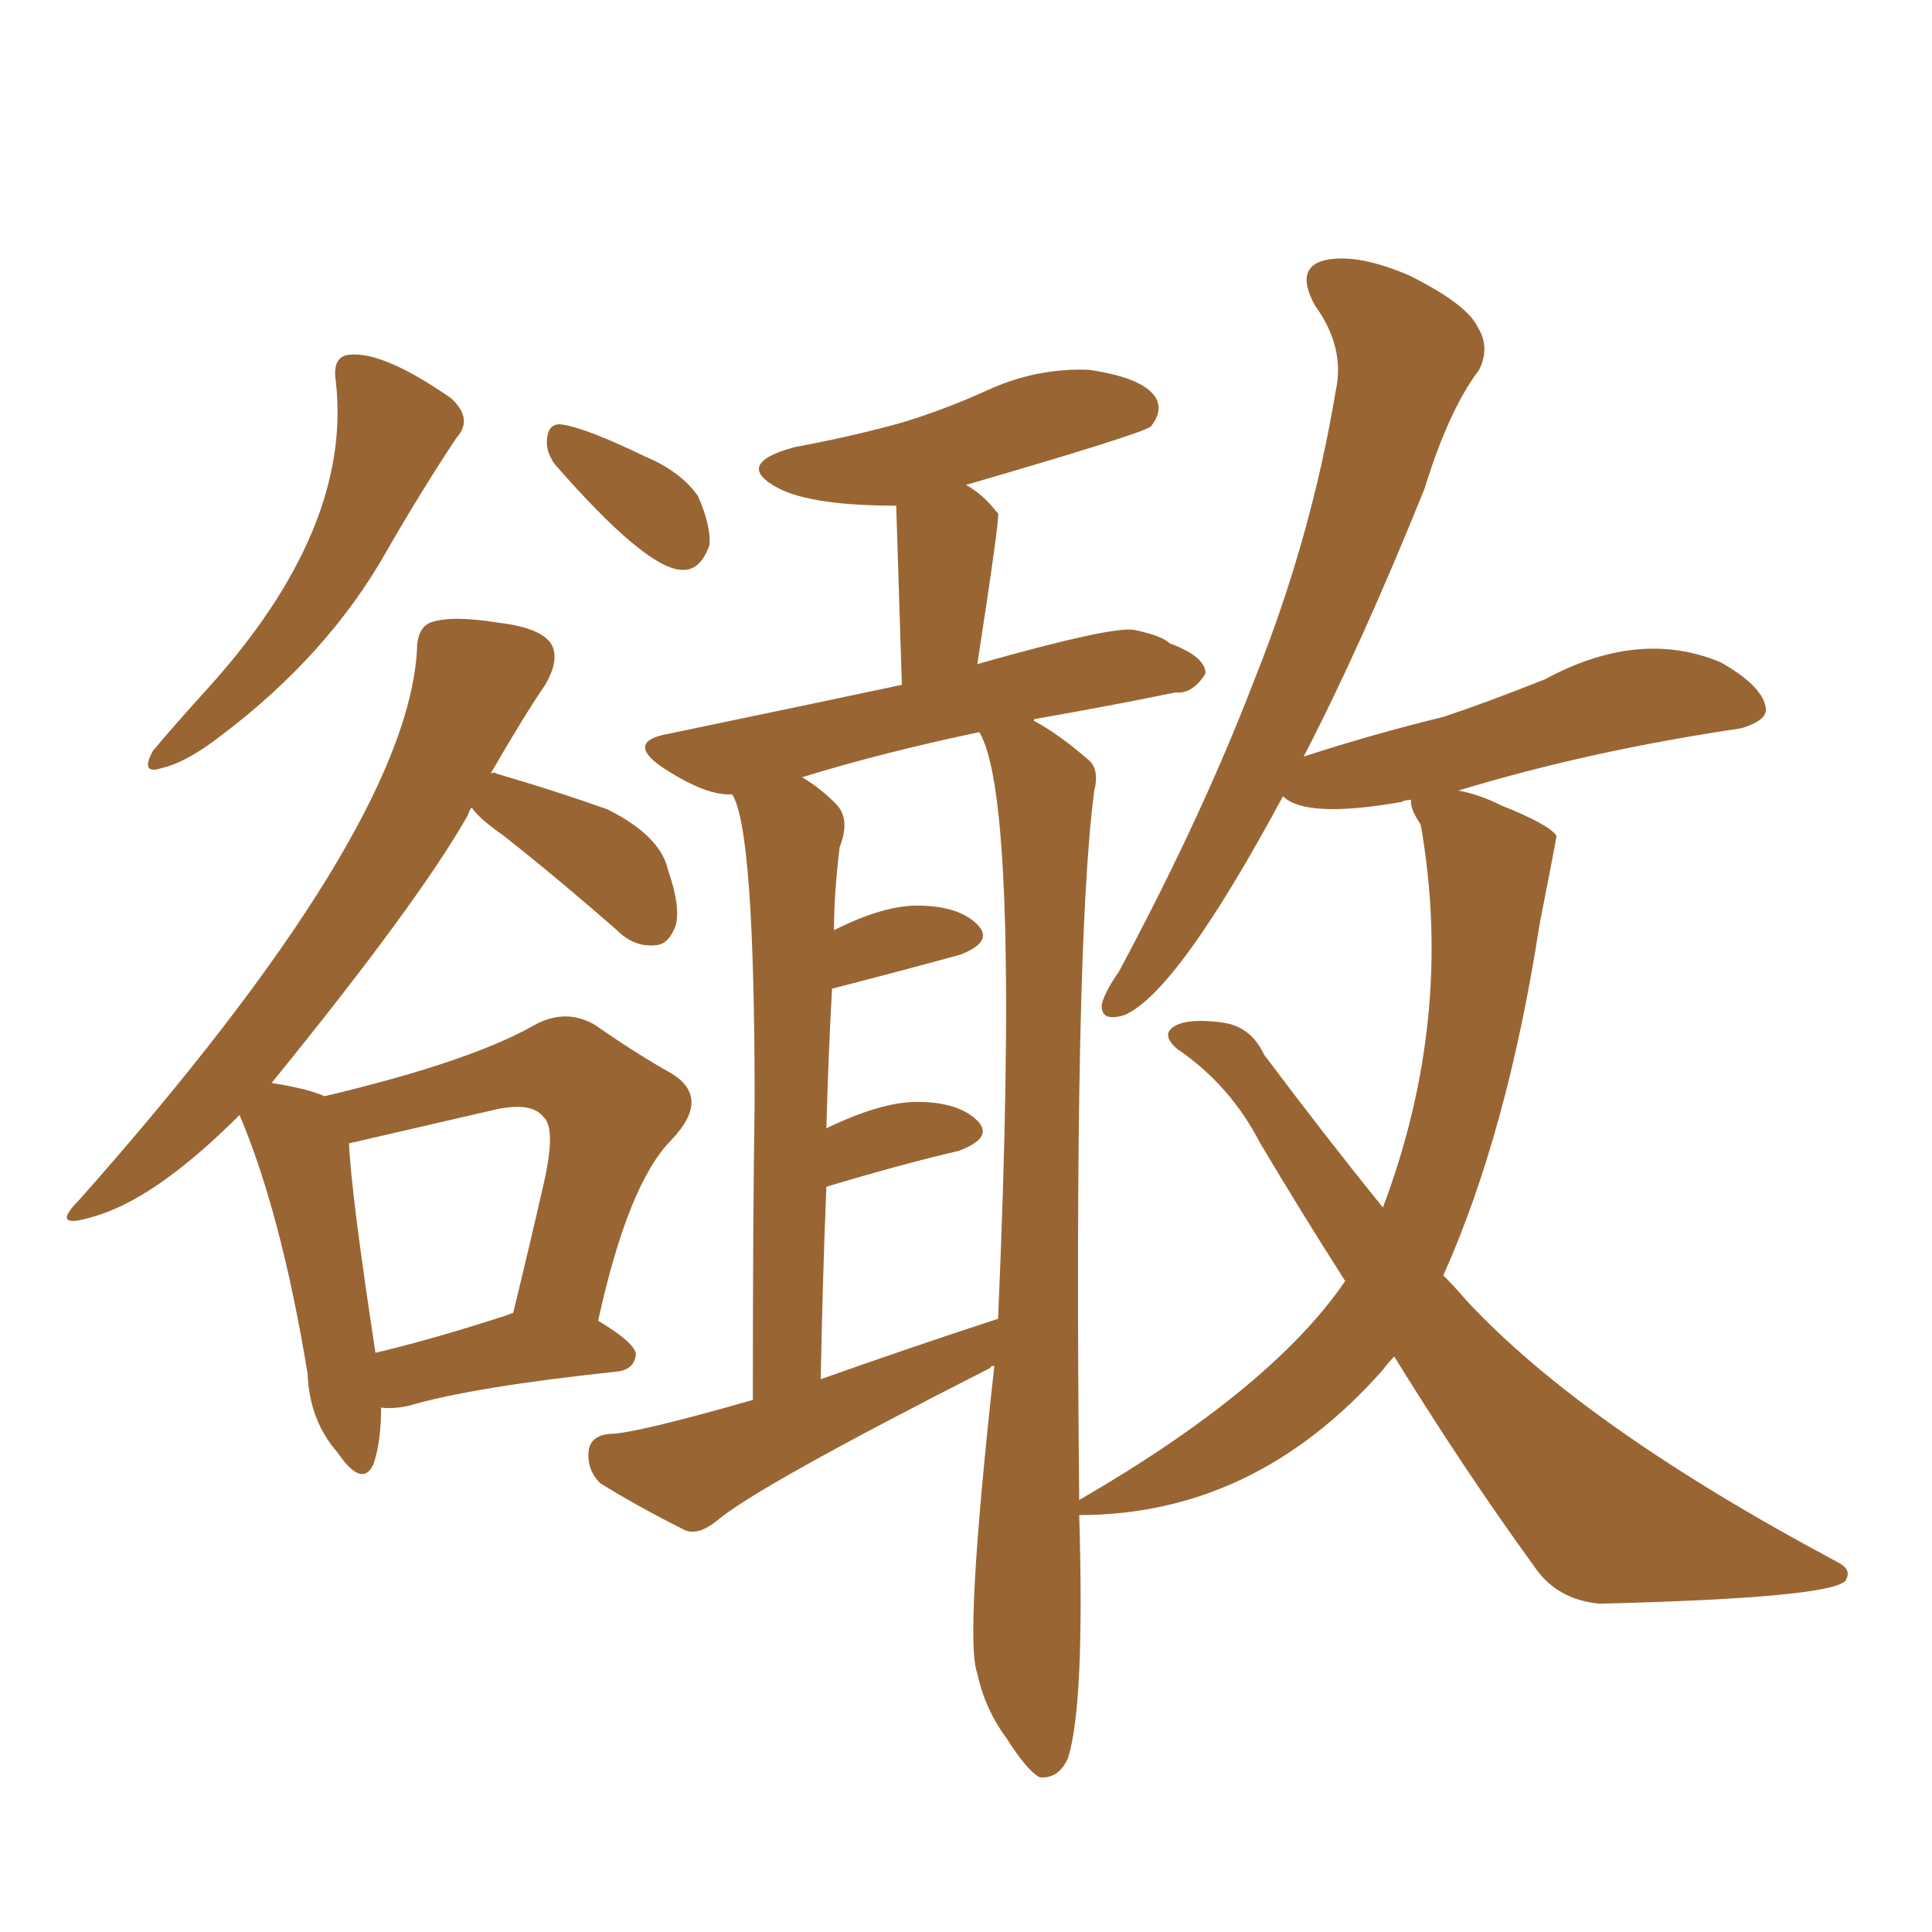<svg xmlns="http://www.w3.org/2000/svg" xmlns:xlink="http://www.w3.org/1999/xlink" width="150" height="150"><path fill="#996633" padding="10" d="M26.07 29.59L26.07 29.59Q25.78 27.69 27.10 27.54L27.10 27.54Q29.74 27.25 35.01 30.91L35.01 30.91Q36.77 32.52 35.45 33.98L35.45 33.98Q32.81 37.94 30.03 42.77L30.03 42.77Q25.49 50.83 17.14 57.13L17.14 57.13Q14.50 59.18 12.60 59.62L12.60 59.62Q10.84 60.21 11.87 58.30L11.87 58.30Q13.33 56.54 16.11 53.47L16.11 53.47Q27.39 41.02 26.07 29.59ZM43.07 36.04L43.07 36.04Q42.33 35.01 42.48 33.98L42.48 33.98Q42.63 32.81 43.65 32.96L43.65 32.96Q45.56 33.25 50.10 35.45L50.10 35.45Q52.88 36.62 54.20 38.53L54.20 38.53Q55.22 40.87 55.08 42.33L55.08 42.33Q54.35 44.38 52.88 44.24L52.88 44.24Q50.10 44.09 43.07 36.04ZM29.59 109.28L29.59 109.28Q29.59 111.91 29.00 113.67L29.00 113.67Q28.13 115.58 26.22 112.79L26.22 112.79Q24.02 110.30 23.88 106.64L23.88 106.64Q21.83 94.19 18.60 86.57L18.60 86.57Q12.01 93.16 7.18 94.48L7.18 94.48Q3.81 95.51 6.15 93.16L6.15 93.16Q31.49 64.60 32.37 50.54L32.37 50.54Q32.37 48.78 33.40 48.34L33.40 48.34Q35.01 47.75 38.67 48.34L38.67 48.34Q42.33 48.78 42.92 50.24L42.92 50.24Q43.36 51.42 42.33 53.17L42.33 53.17Q40.72 55.52 38.09 60.06L38.09 60.06Q38.38 59.91 38.53 60.06L38.53 60.06Q43.07 61.38 47.17 62.84L47.17 62.84Q51.27 64.89 51.86 67.53L51.86 67.53Q52.88 70.46 52.44 71.92L52.44 71.92Q51.86 73.39 50.83 73.39L50.83 73.39Q49.22 73.54 47.90 72.22L47.90 72.22Q43.21 68.12 39.11 64.89L39.11 64.89Q37.21 63.57 36.62 62.70L36.62 62.70Q36.47 62.84 36.33 63.28L36.33 63.28Q32.52 70.02 21.09 84.08L21.09 84.08Q23.88 84.52 25.20 85.11L25.20 85.11Q36.33 82.47 41.31 79.69L41.31 79.69Q43.80 78.22 46.14 79.54L46.14 79.54Q49.51 81.88 52.15 83.35L52.15 83.35Q55.22 85.25 52.15 88.48L52.15 88.48Q48.78 91.85 46.44 102.54L46.44 102.54Q49.37 104.30 49.37 105.18L49.37 105.18Q49.22 106.35 47.90 106.49L47.90 106.49Q36.77 107.67 31.79 109.13L31.79 109.13Q30.47 109.42 29.59 109.28ZM39.40 102.10L39.40 102.10Q39.70 101.95 39.84 101.95L39.84 101.95Q41.16 96.53 42.19 91.99L42.19 91.99Q43.21 87.60 42.19 86.72L42.19 86.72Q41.31 85.55 38.53 86.13L38.53 86.13Q32.81 87.45 27.10 88.77L27.10 88.77Q27.25 92.58 29.15 105.03L29.15 105.03Q33.54 104.00 39.40 102.10ZM108.25 105.32L108.25 105.32Q107.81 105.76 107.37 106.35L107.37 106.35Q97.41 117.63 83.79 117.63L83.79 117.63Q84.23 132.42 82.91 136.52L82.91 136.52Q82.18 138.13 80.71 137.99L80.71 137.99Q79.69 137.40 78.22 135.06L78.22 135.06Q76.46 132.71 75.88 129.93L75.88 129.93Q74.85 127.29 77.20 106.05L77.20 106.05Q76.90 106.05 76.90 106.20L76.90 106.20Q58.74 115.43 55.66 118.07L55.66 118.07Q54.20 119.24 53.17 118.80L53.17 118.80Q49.37 116.89 46.58 115.14L46.58 115.14Q45.56 114.11 45.70 112.65L45.70 112.65Q45.85 111.47 47.31 111.33L47.31 111.33Q49.22 111.33 58.45 108.69L58.45 108.69Q58.45 94.48 58.59 85.55L58.59 85.55Q58.59 64.31 56.84 61.67L56.84 61.67Q54.79 61.82 51.27 59.47L51.27 59.47Q48.63 57.57 51.86 56.98L51.86 56.98Q65.19 54.20 70.02 53.17L70.02 53.17Q69.58 39.26 69.58 39.26L69.58 39.26Q63.13 39.26 60.50 37.94L60.50 37.94Q56.84 36.04 61.67 34.72L61.67 34.72Q66.36 33.84 70.02 32.81L70.02 32.81Q73.39 31.79 76.61 30.32L76.61 30.32Q80.42 28.56 84.52 28.71L84.52 28.71Q88.62 29.30 89.65 30.76L89.65 30.76Q90.38 31.79 89.36 33.11L89.36 33.11Q88.62 33.69 75 37.65L75 37.65Q76.32 38.38 77.34 39.70L77.34 39.70Q77.34 39.70 77.49 39.84L77.49 39.84Q77.64 40.14 75.88 51.56L75.88 51.56Q86.72 48.49 88.18 48.93L88.18 48.93Q90.23 49.37 90.82 49.95L90.82 49.95Q93.60 50.98 93.60 52.29L93.60 52.29Q92.58 53.91 91.26 53.76L91.26 53.76Q86.28 54.79 80.42 55.81L80.42 55.81Q80.27 55.81 80.27 55.96L80.27 55.96Q82.18 56.98 84.38 58.89L84.38 58.89Q85.40 59.62 84.96 61.38L84.96 61.38Q83.35 73.39 83.79 116.46L83.79 116.46Q98.73 107.81 104.44 99.46L104.44 99.46Q101.07 94.19 97.85 88.77L97.85 88.77Q95.51 84.23 91.41 81.45L91.41 81.45Q90.38 80.57 90.82 79.98L90.82 79.98Q91.70 78.96 94.92 79.39L94.92 79.39Q97.12 79.69 98.14 81.88L98.14 81.88Q102.98 88.33 107.37 93.75L107.37 93.75Q112.94 78.96 110.30 64.01L110.30 64.01Q109.42 62.70 109.57 62.11L109.57 62.11Q108.98 62.11 108.84 62.26L108.84 62.26Q101.37 63.57 99.61 61.82L99.61 61.82Q91.41 77.05 87.30 78.81L87.30 78.81Q85.40 79.39 85.55 77.93L85.55 77.93Q85.84 76.90 86.87 75.44L86.87 75.44Q93.31 63.43 97.41 52.73L97.41 52.73Q101.81 41.75 103.71 30.32L103.71 30.32Q104.44 26.95 102.10 23.73L102.10 23.73Q100.49 20.80 102.83 20.21L102.83 20.21Q105.32 19.63 109.42 21.39L109.42 21.39Q113.82 23.58 114.70 25.34L114.70 25.34Q115.72 26.95 114.84 28.71L114.84 28.71Q112.50 31.79 110.60 37.94L110.60 37.94Q105.76 49.95 101.22 58.74L101.22 58.74Q106.64 56.98 112.06 55.66L112.06 55.66Q115.58 54.49 119.97 52.73L119.97 52.73Q127.29 48.78 133.59 51.42L133.59 51.42Q136.96 53.32 137.11 55.08L137.11 55.08Q137.11 55.96 135.21 56.54L135.21 56.54Q123.34 58.30 113.23 61.38L113.23 61.38Q114.84 61.67 116.60 62.55L116.60 62.55Q120.26 64.01 120.85 64.89L120.85 64.89Q120.85 65.04 119.53 71.78L119.53 71.78Q117.04 87.89 112.06 99.02L112.06 99.02Q112.94 99.90 113.82 100.93L113.82 100.93Q122.90 110.74 142.68 121.29L142.68 121.29Q143.85 121.88 143.26 122.75L143.26 122.75Q141.94 124.07 124.22 124.51L124.22 124.51Q120.85 124.22 119.09 121.58L119.09 121.58Q113.67 114.11 108.25 105.32ZM63.72 107.08L63.72 107.08L63.72 107.08Q70.75 104.59 77.49 102.39L77.49 102.39Q79.25 62.11 76.03 56.84L76.03 56.84Q68.41 58.45 62.26 60.35L62.26 60.35Q63.57 61.08 64.89 62.40L64.89 62.40Q66.06 63.57 65.19 65.77L65.19 65.77Q64.75 69.43 64.75 72.22L64.75 72.22Q68.55 70.31 71.19 70.31L71.19 70.31Q74.41 70.31 75.88 71.78L75.88 71.78Q77.20 73.10 74.56 74.12L74.56 74.12Q70.31 75.29 64.60 76.76L64.60 76.76Q64.31 81.88 64.16 87.60L64.16 87.60Q68.41 85.55 71.19 85.55L71.19 85.55Q74.41 85.55 75.88 87.01L75.88 87.01Q77.20 88.33 74.41 89.36L74.41 89.36Q70.02 90.38 64.16 92.14L64.16 92.14Q63.87 99.17 63.72 107.08Z"/></svg>